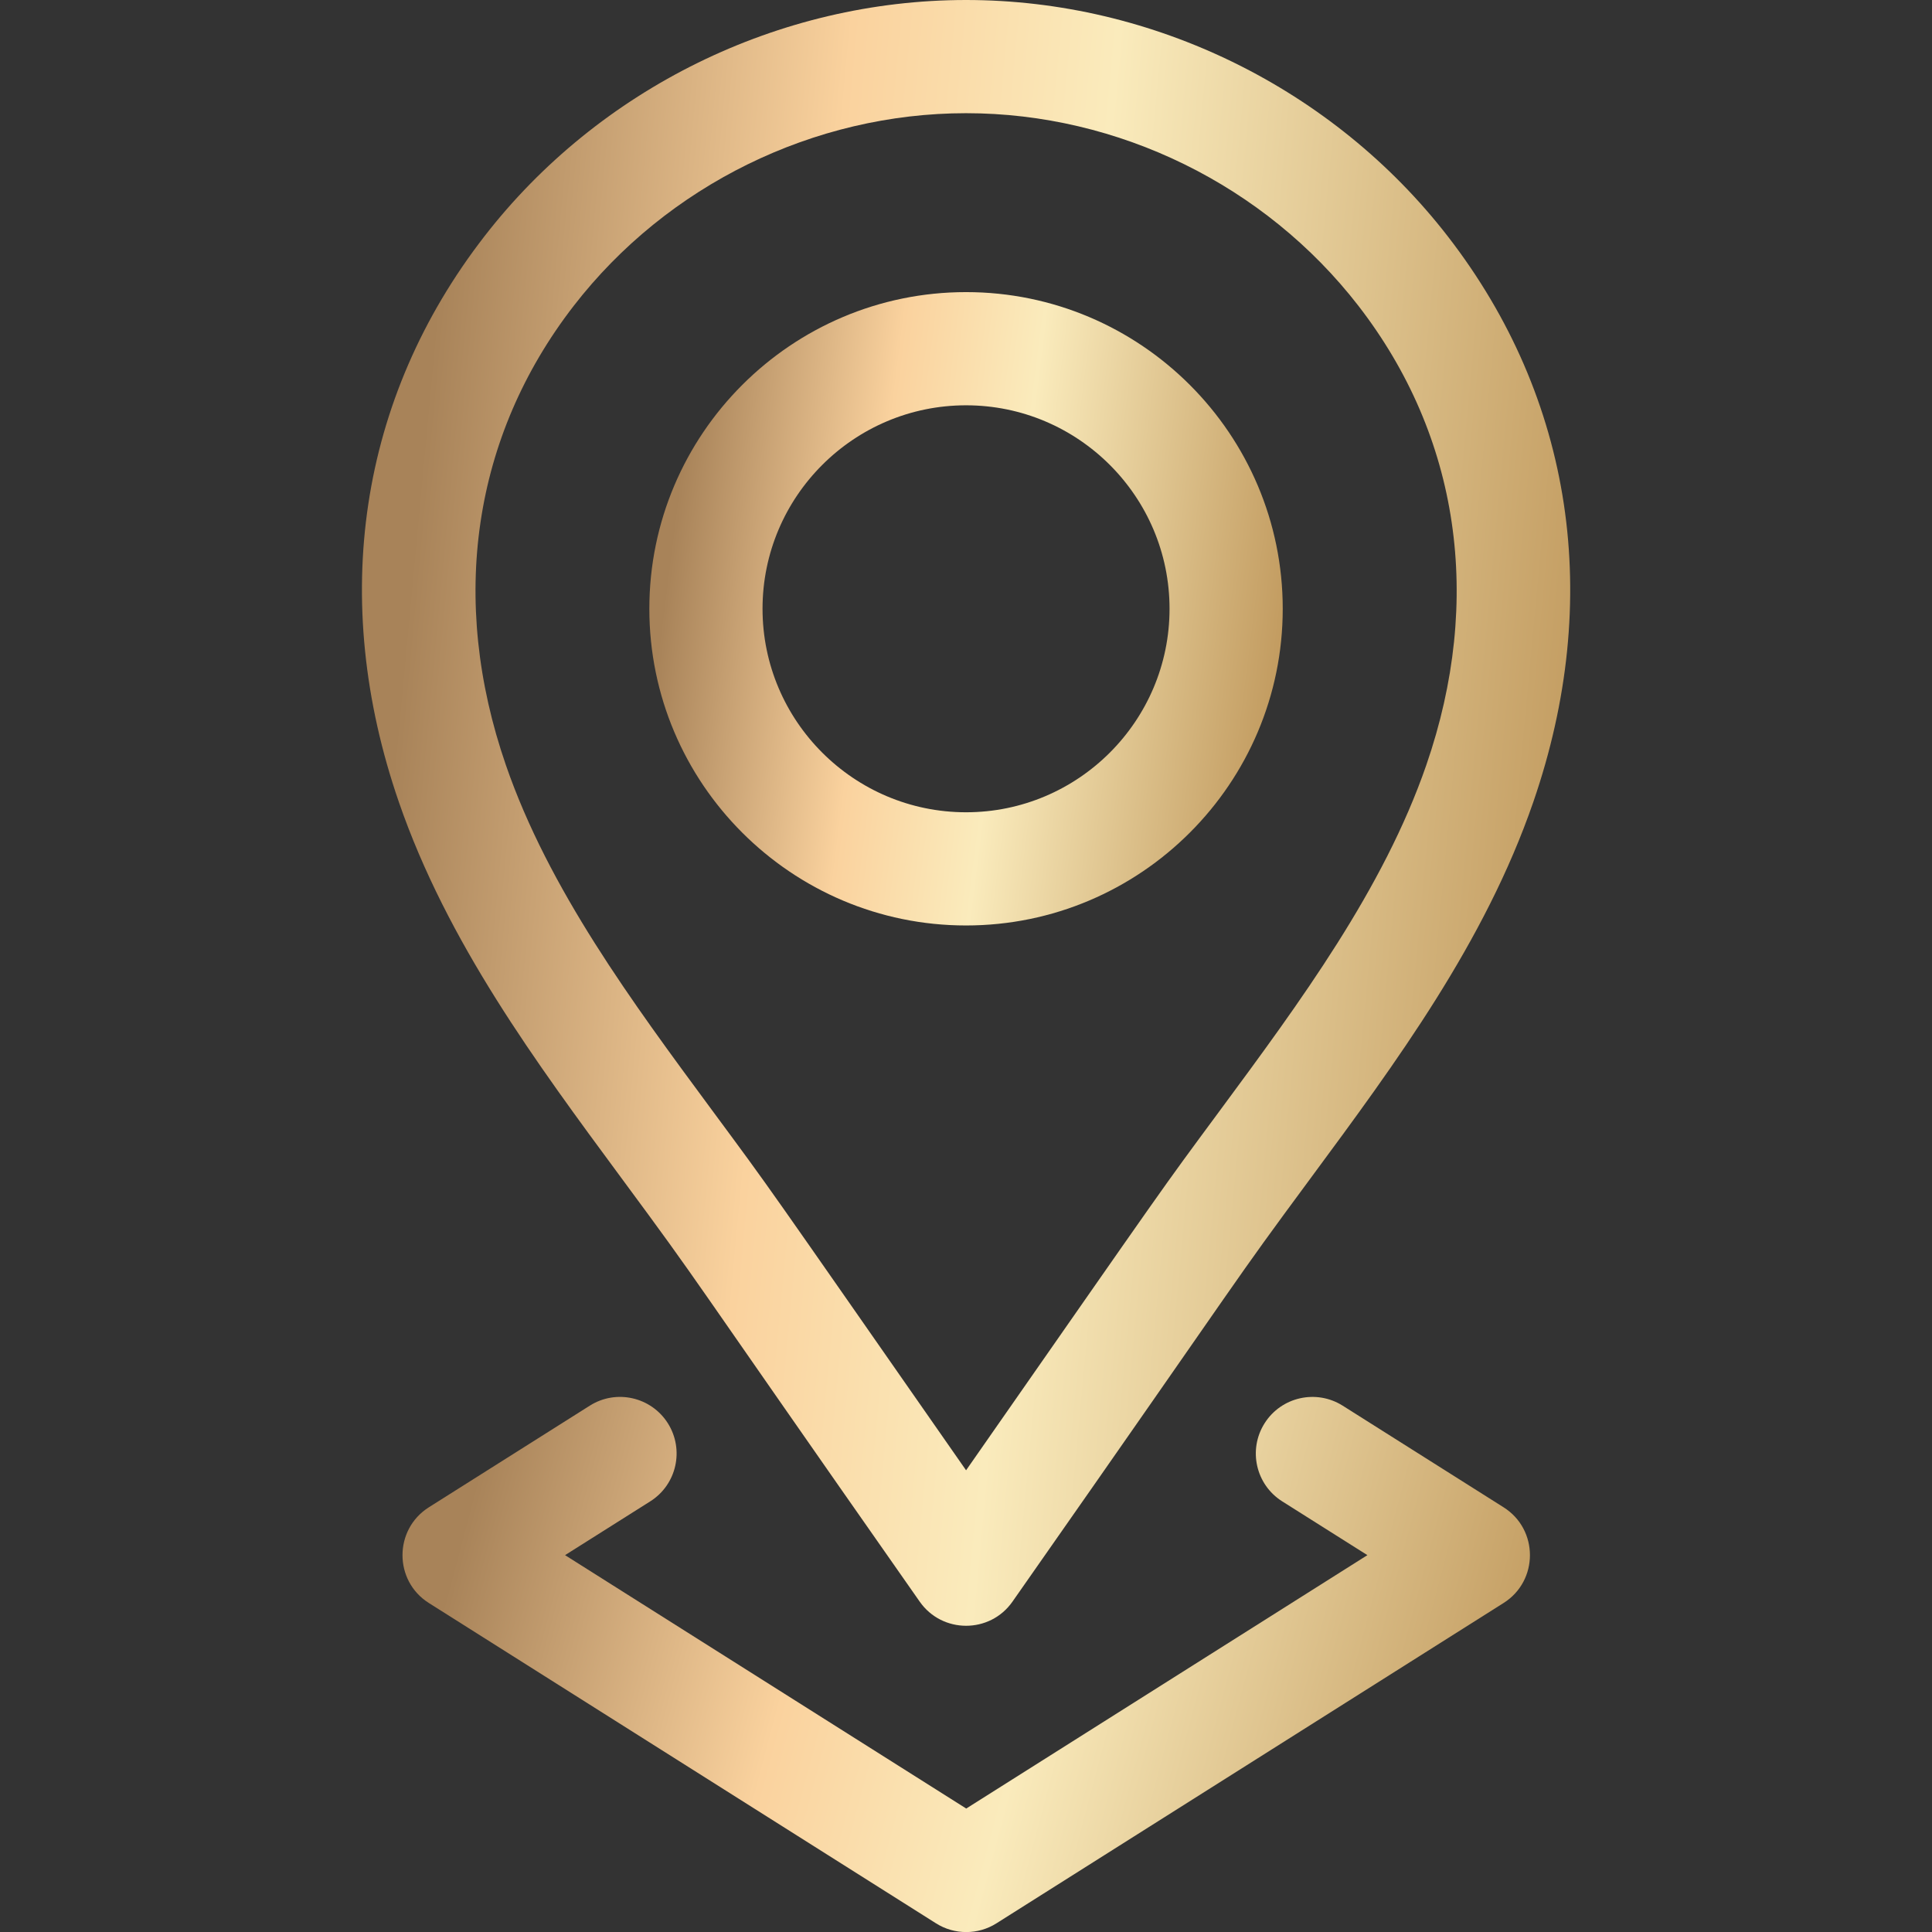 <?xml version="1.0" encoding="UTF-8"?> <svg xmlns="http://www.w3.org/2000/svg" width="51" height="51" viewBox="0 0 51 51" fill="none"><rect x="0" y="0" width="51" height="51" fill="#333333" stroke="none"/><g clip-path="url(#clip0_9970_746)"><path d="M25.501 24.43C30.111 24.43 33.861 20.68 33.861 16.07C33.861 11.461 30.111 7.711 25.501 7.711C20.891 7.711 17.141 11.461 17.141 16.07C17.141 20.68 20.891 24.43 25.501 24.43ZM25.501 10.699C28.463 10.699 30.873 13.108 30.873 16.07C30.873 19.032 28.463 21.442 25.501 21.442C22.539 21.442 20.129 19.032 20.129 16.07C20.129 13.108 22.539 10.699 25.501 10.699Z" fill="url(#paint0_linear_9970_746)"></path><path d="M16.399 31.091C18.664 34.157 17.754 32.965 24.277 42.278C24.87 43.127 26.131 43.131 26.727 42.279C33.279 32.922 32.378 34.107 34.605 31.091C36.862 28.036 39.196 24.877 40.474 21.175C42.325 15.816 41.525 10.513 38.222 6.244C38.222 6.244 38.222 6.244 38.222 6.244C35.196 2.334 30.441 0 25.502 0C20.564 0 15.809 2.334 12.783 6.244C9.479 10.513 8.679 15.816 10.53 21.175C11.809 24.877 14.143 28.036 16.399 31.091ZM15.146 8.072C17.61 4.889 21.482 2.988 25.502 2.988C29.523 2.988 33.394 4.889 35.858 8.072L35.858 8.072C38.525 11.518 39.161 15.825 37.65 20.199C36.52 23.469 34.325 26.442 32.202 29.316C30.549 31.554 31.043 30.869 25.502 38.812C19.967 30.877 20.456 31.553 18.803 29.316C16.68 26.442 14.484 23.469 13.355 20.199C11.844 15.825 12.48 11.518 15.146 8.072Z" fill="url(#paint1_linear_9970_746)"></path><path d="M17.63 37.571C17.189 36.874 16.266 36.665 15.569 37.106L11.32 39.789C10.394 40.375 10.393 41.73 11.32 42.315L24.708 50.771C25.195 51.079 25.817 51.079 26.304 50.771L39.691 42.315C40.618 41.73 40.619 40.375 39.691 39.789L35.443 37.106C34.745 36.666 33.822 36.874 33.382 37.571C32.941 38.269 33.149 39.191 33.847 39.632L36.096 41.052L25.506 47.741L14.916 41.052L17.165 39.632C17.862 39.192 18.07 38.269 17.63 37.571Z" fill="url(#paint2_linear_9970_746)"></path></g><defs><linearGradient id="paint0_linear_9970_746" x1="18.565" y1="7.711" x2="35.148" y2="9.802" gradientUnits="userSpaceOnUse"><stop stop-color="#A88359"></stop><stop offset="0.32" stop-color="#FAD29E"></stop><stop offset="0.54" stop-color="#FAEBBC"></stop><stop offset="1" stop-color="#BF975B"></stop></linearGradient><linearGradient id="paint1_linear_9970_746" x1="12.272" y1="-3.45255e-06" x2="44.128" y2="2.984" gradientUnits="userSpaceOnUse"><stop stop-color="#A88359"></stop><stop offset="0.32" stop-color="#FAD29E"></stop><stop offset="0.54" stop-color="#FAEBBC"></stop><stop offset="1" stop-color="#BF975B"></stop></linearGradient><linearGradient id="paint2_linear_9970_746" x1="13.16" y1="36.875" x2="41.171" y2="44.313" gradientUnits="userSpaceOnUse"><stop stop-color="#A88359"></stop><stop offset="0.32" stop-color="#FAD29E"></stop><stop offset="0.54" stop-color="#FAEBBC"></stop><stop offset="1" stop-color="#BF975B"></stop></linearGradient><clipPath id="clip0_9970_746"><rect width="51" height="51" fill="white"></rect></clipPath></defs></svg> 
